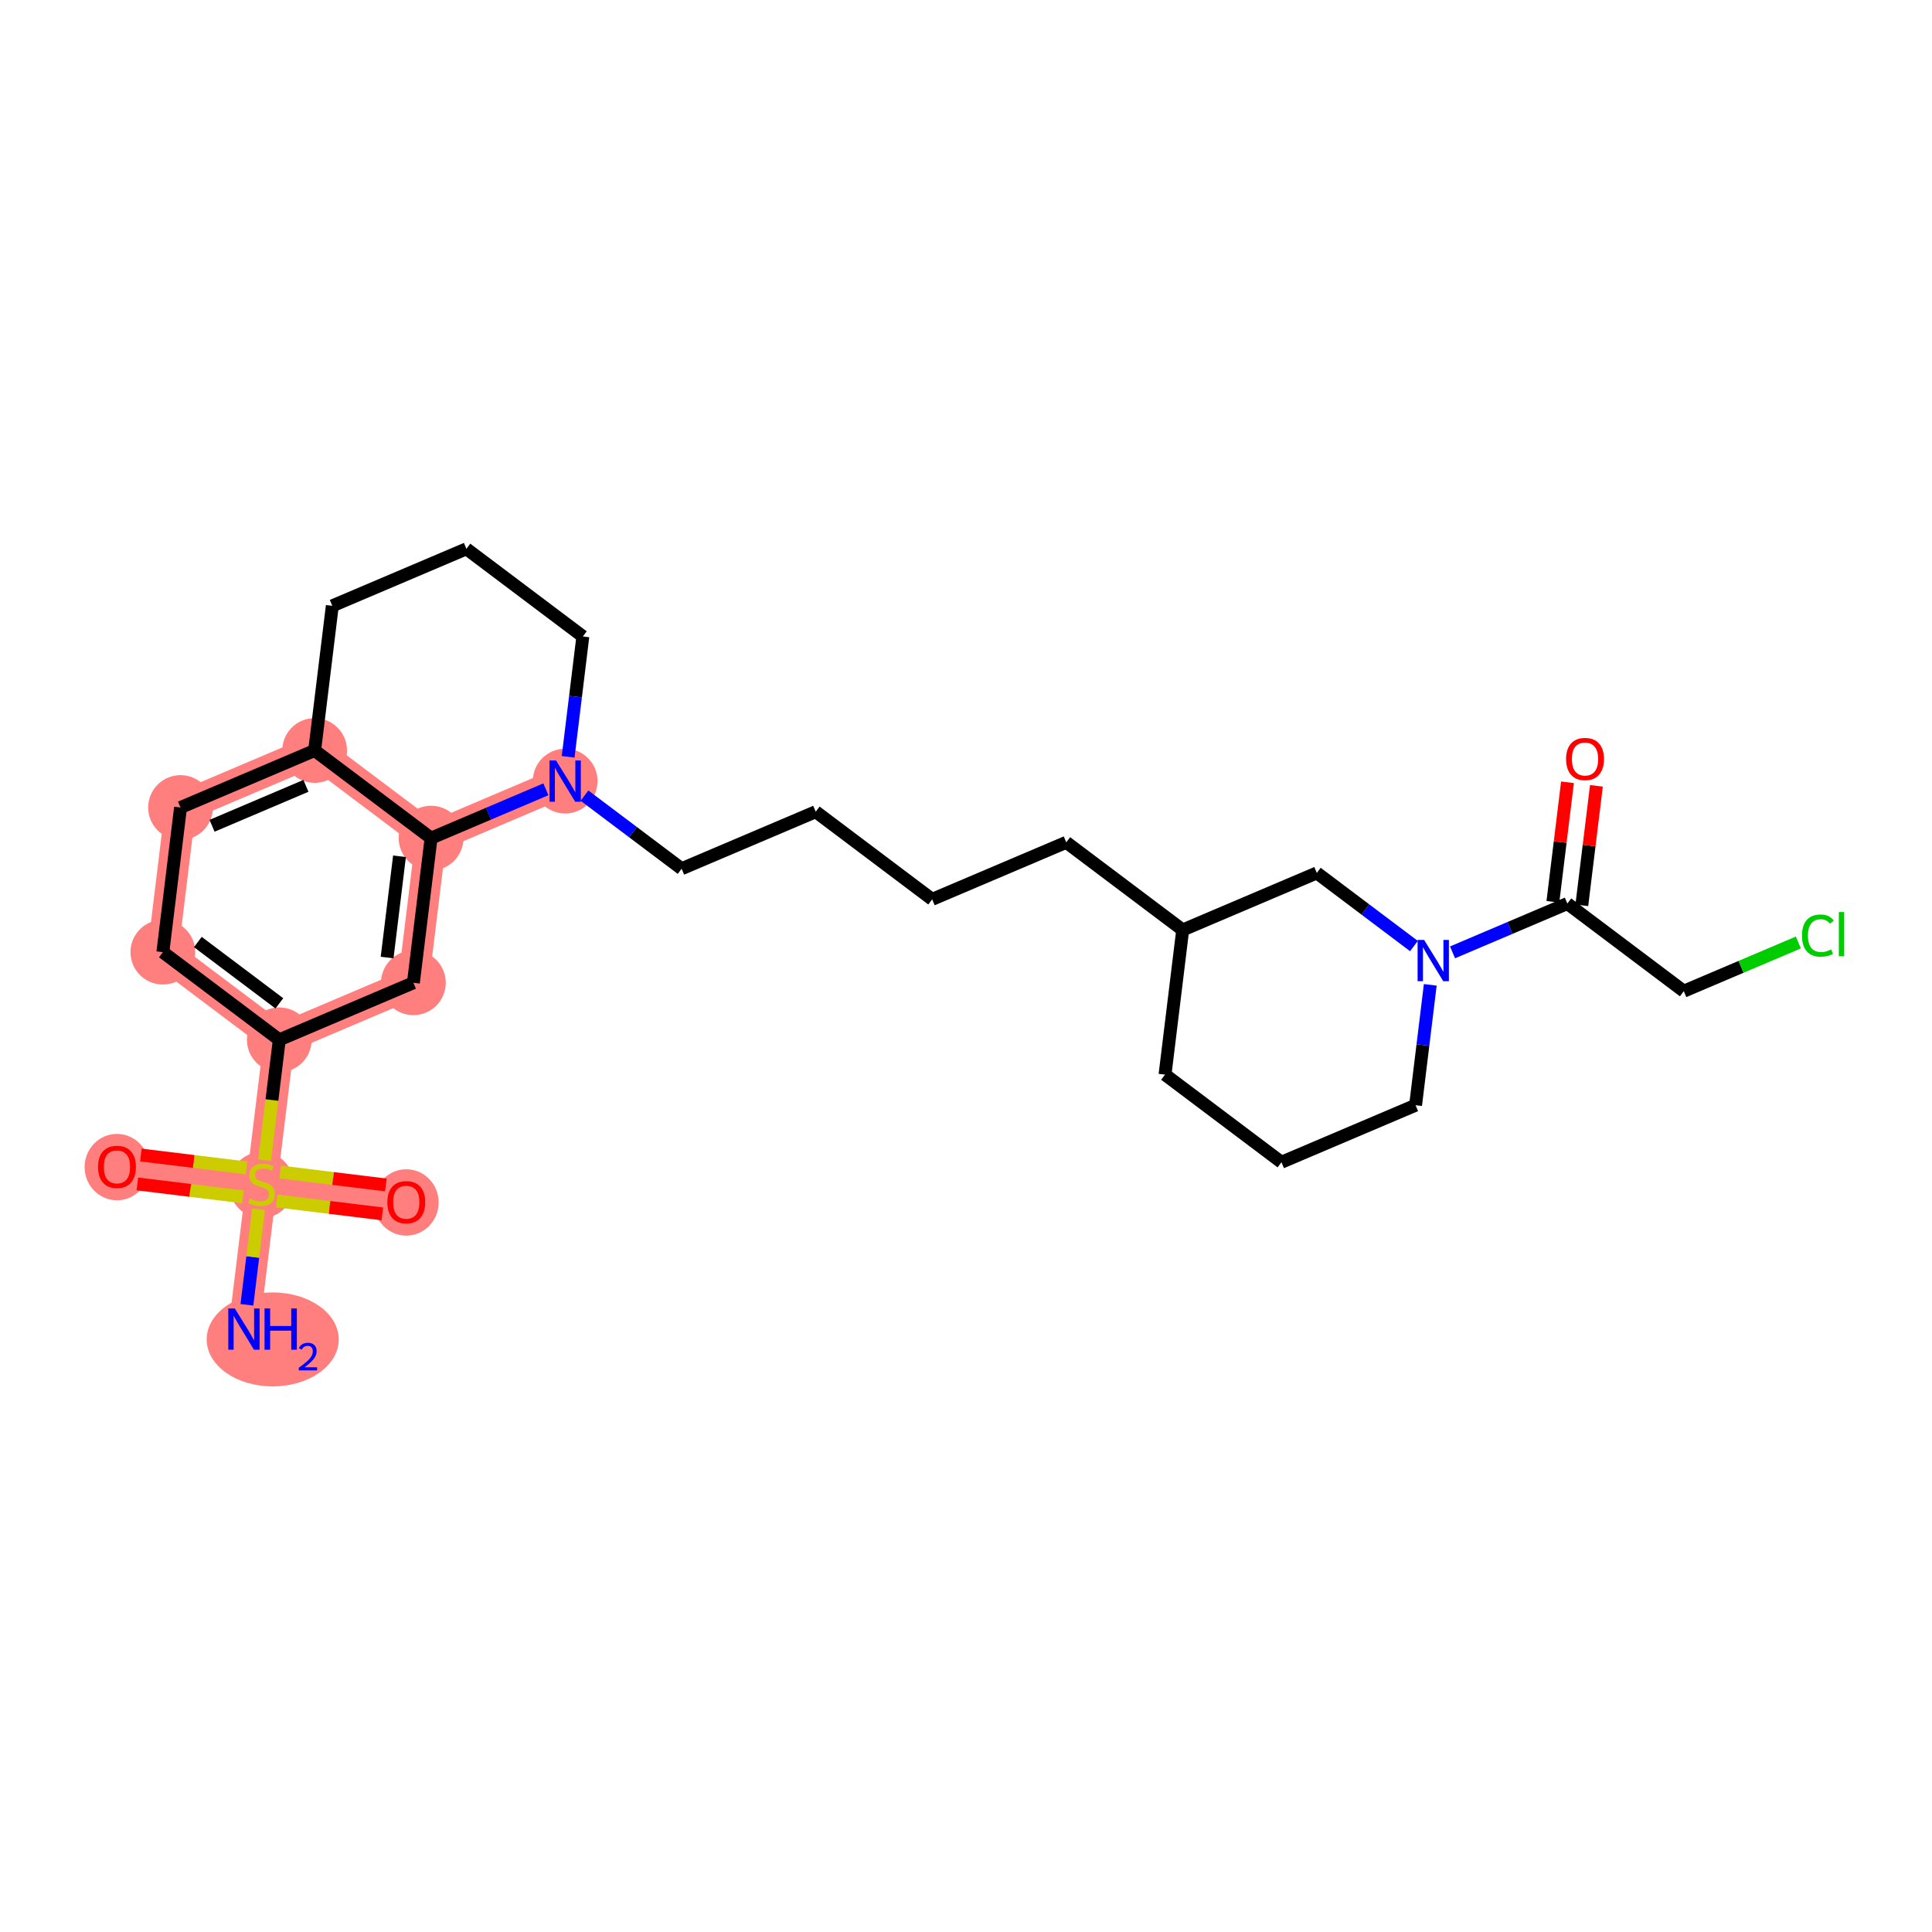 <?xml version='1.0' encoding='iso-8859-1'?>
<svg version='1.1' baseProfile='full'
              xmlns='http://www.w3.org/2000/svg'
                      xmlns:rdkit='http://www.rdkit.org/xml'
                      xmlns:xlink='http://www.w3.org/1999/xlink'
                  xml:space='preserve'
width='300px' height='300px' viewBox='0 0 300 300'>
<!-- END OF HEADER -->
<rect style='opacity:1.0;fill:#FFFFFF;stroke:none' width='300' height='300' x='0' y='0'> </rect>
<rect style='opacity:1.0;fill:#FFFFFF;stroke:none' width='300' height='300' x='0' y='0'> </rect>
<path d='M 37.879,206.381 L 40.623,183.919' style='fill:none;fill-rule:evenodd;stroke:#FF7F7F;stroke-width:4.8px;stroke-linecap:butt;stroke-linejoin:miter;stroke-opacity:1' />
<path d='M 40.623,183.919 L 18.162,181.175' style='fill:none;fill-rule:evenodd;stroke:#FF7F7F;stroke-width:4.8px;stroke-linecap:butt;stroke-linejoin:miter;stroke-opacity:1' />
<path d='M 40.623,183.919 L 63.085,186.664' style='fill:none;fill-rule:evenodd;stroke:#FF7F7F;stroke-width:4.8px;stroke-linecap:butt;stroke-linejoin:miter;stroke-opacity:1' />
<path d='M 40.623,183.919 L 43.368,161.458' style='fill:none;fill-rule:evenodd;stroke:#FF7F7F;stroke-width:4.8px;stroke-linecap:butt;stroke-linejoin:miter;stroke-opacity:1' />
<path d='M 43.368,161.458 L 25.288,147.851' style='fill:none;fill-rule:evenodd;stroke:#FF7F7F;stroke-width:4.8px;stroke-linecap:butt;stroke-linejoin:miter;stroke-opacity:1' />
<path d='M 43.368,161.458 L 64.192,152.604' style='fill:none;fill-rule:evenodd;stroke:#FF7F7F;stroke-width:4.8px;stroke-linecap:butt;stroke-linejoin:miter;stroke-opacity:1' />
<path d='M 25.288,147.851 L 28.032,125.389' style='fill:none;fill-rule:evenodd;stroke:#FF7F7F;stroke-width:4.8px;stroke-linecap:butt;stroke-linejoin:miter;stroke-opacity:1' />
<path d='M 28.032,125.389 L 48.857,116.535' style='fill:none;fill-rule:evenodd;stroke:#FF7F7F;stroke-width:4.8px;stroke-linecap:butt;stroke-linejoin:miter;stroke-opacity:1' />
<path d='M 48.857,116.535 L 66.936,130.143' style='fill:none;fill-rule:evenodd;stroke:#FF7F7F;stroke-width:4.8px;stroke-linecap:butt;stroke-linejoin:miter;stroke-opacity:1' />
<path d='M 66.936,130.143 L 64.192,152.604' style='fill:none;fill-rule:evenodd;stroke:#FF7F7F;stroke-width:4.8px;stroke-linecap:butt;stroke-linejoin:miter;stroke-opacity:1' />
<path d='M 66.936,130.143 L 87.761,121.289' style='fill:none;fill-rule:evenodd;stroke:#FF7F7F;stroke-width:4.8px;stroke-linecap:butt;stroke-linejoin:miter;stroke-opacity:1' />
<ellipse cx='42.345' cy='207.983' rx='9.753' ry='6.797'  style='fill:#FF7F7F;fill-rule:evenodd;stroke:#FF7F7F;stroke-width:1.0px;stroke-linecap:butt;stroke-linejoin:miter;stroke-opacity:1' />
<ellipse cx='40.623' cy='184.005' rx='4.526' ry='4.64'  style='fill:#FF7F7F;fill-rule:evenodd;stroke:#FF7F7F;stroke-width:1.0px;stroke-linecap:butt;stroke-linejoin:miter;stroke-opacity:1' />
<ellipse cx='18.162' cy='181.225' rx='4.526' ry='4.653'  style='fill:#FF7F7F;fill-rule:evenodd;stroke:#FF7F7F;stroke-width:1.0px;stroke-linecap:butt;stroke-linejoin:miter;stroke-opacity:1' />
<ellipse cx='63.085' cy='186.714' rx='4.526' ry='4.653'  style='fill:#FF7F7F;fill-rule:evenodd;stroke:#FF7F7F;stroke-width:1.0px;stroke-linecap:butt;stroke-linejoin:miter;stroke-opacity:1' />
<ellipse cx='43.368' cy='161.458' rx='4.526' ry='4.526'  style='fill:#FF7F7F;fill-rule:evenodd;stroke:#FF7F7F;stroke-width:1.0px;stroke-linecap:butt;stroke-linejoin:miter;stroke-opacity:1' />
<ellipse cx='25.288' cy='147.851' rx='4.526' ry='4.526'  style='fill:#FF7F7F;fill-rule:evenodd;stroke:#FF7F7F;stroke-width:1.0px;stroke-linecap:butt;stroke-linejoin:miter;stroke-opacity:1' />
<ellipse cx='28.032' cy='125.389' rx='4.526' ry='4.526'  style='fill:#FF7F7F;fill-rule:evenodd;stroke:#FF7F7F;stroke-width:1.0px;stroke-linecap:butt;stroke-linejoin:miter;stroke-opacity:1' />
<ellipse cx='48.857' cy='116.535' rx='4.526' ry='4.526'  style='fill:#FF7F7F;fill-rule:evenodd;stroke:#FF7F7F;stroke-width:1.0px;stroke-linecap:butt;stroke-linejoin:miter;stroke-opacity:1' />
<ellipse cx='66.936' cy='130.143' rx='4.526' ry='4.526'  style='fill:#FF7F7F;fill-rule:evenodd;stroke:#FF7F7F;stroke-width:1.0px;stroke-linecap:butt;stroke-linejoin:miter;stroke-opacity:1' />
<ellipse cx='64.192' cy='152.604' rx='4.526' ry='4.526'  style='fill:#FF7F7F;fill-rule:evenodd;stroke:#FF7F7F;stroke-width:1.0px;stroke-linecap:butt;stroke-linejoin:miter;stroke-opacity:1' />
<ellipse cx='87.761' cy='121.289' rx='4.526' ry='4.531'  style='fill:#FF7F7F;fill-rule:evenodd;stroke:#FF7F7F;stroke-width:1.0px;stroke-linecap:butt;stroke-linejoin:miter;stroke-opacity:1' />
<path class='bond-0 atom-0 atom-1' d='M 38.34,202.611 L 39.247,195.184' style='fill:none;fill-rule:evenodd;stroke:#0000FF;stroke-width:2.0px;stroke-linecap:butt;stroke-linejoin:miter;stroke-opacity:1' />
<path class='bond-0 atom-0 atom-1' d='M 39.247,195.184 L 40.154,187.757' style='fill:none;fill-rule:evenodd;stroke:#CCCC00;stroke-width:2.0px;stroke-linecap:butt;stroke-linejoin:miter;stroke-opacity:1' />
<path class='bond-1 atom-1 atom-2' d='M 38.277,181.353 L 30.078,180.351' style='fill:none;fill-rule:evenodd;stroke:#CCCC00;stroke-width:2.0px;stroke-linecap:butt;stroke-linejoin:miter;stroke-opacity:1' />
<path class='bond-1 atom-1 atom-2' d='M 30.078,180.351 L 21.878,179.349' style='fill:none;fill-rule:evenodd;stroke:#FF0000;stroke-width:2.0px;stroke-linecap:butt;stroke-linejoin:miter;stroke-opacity:1' />
<path class='bond-1 atom-1 atom-2' d='M 37.728,185.845 L 29.529,184.843' style='fill:none;fill-rule:evenodd;stroke:#CCCC00;stroke-width:2.0px;stroke-linecap:butt;stroke-linejoin:miter;stroke-opacity:1' />
<path class='bond-1 atom-1 atom-2' d='M 29.529,184.843 L 21.329,183.842' style='fill:none;fill-rule:evenodd;stroke:#FF0000;stroke-width:2.0px;stroke-linecap:butt;stroke-linejoin:miter;stroke-opacity:1' />
<path class='bond-2 atom-1 atom-3' d='M 42.969,186.486 L 51.169,187.488' style='fill:none;fill-rule:evenodd;stroke:#CCCC00;stroke-width:2.0px;stroke-linecap:butt;stroke-linejoin:miter;stroke-opacity:1' />
<path class='bond-2 atom-1 atom-3' d='M 51.169,187.488 L 59.369,188.489' style='fill:none;fill-rule:evenodd;stroke:#FF0000;stroke-width:2.0px;stroke-linecap:butt;stroke-linejoin:miter;stroke-opacity:1' />
<path class='bond-2 atom-1 atom-3' d='M 43.518,181.993 L 51.718,182.995' style='fill:none;fill-rule:evenodd;stroke:#CCCC00;stroke-width:2.0px;stroke-linecap:butt;stroke-linejoin:miter;stroke-opacity:1' />
<path class='bond-2 atom-1 atom-3' d='M 51.718,182.995 L 59.918,183.997' style='fill:none;fill-rule:evenodd;stroke:#FF0000;stroke-width:2.0px;stroke-linecap:butt;stroke-linejoin:miter;stroke-opacity:1' />
<path class='bond-3 atom-1 atom-4' d='M 41.083,180.158 L 42.225,170.808' style='fill:none;fill-rule:evenodd;stroke:#CCCC00;stroke-width:2.0px;stroke-linecap:butt;stroke-linejoin:miter;stroke-opacity:1' />
<path class='bond-3 atom-1 atom-4' d='M 42.225,170.808 L 43.368,161.458' style='fill:none;fill-rule:evenodd;stroke:#000000;stroke-width:2.0px;stroke-linecap:butt;stroke-linejoin:miter;stroke-opacity:1' />
<path class='bond-4 atom-4 atom-5' d='M 43.368,161.458 L 25.288,147.851' style='fill:none;fill-rule:evenodd;stroke:#000000;stroke-width:2.0px;stroke-linecap:butt;stroke-linejoin:miter;stroke-opacity:1' />
<path class='bond-4 atom-4 atom-5' d='M 43.377,155.801 L 30.721,146.276' style='fill:none;fill-rule:evenodd;stroke:#000000;stroke-width:2.0px;stroke-linecap:butt;stroke-linejoin:miter;stroke-opacity:1' />
<path class='bond-27 atom-9 atom-4' d='M 64.192,152.604 L 43.368,161.458' style='fill:none;fill-rule:evenodd;stroke:#000000;stroke-width:2.0px;stroke-linecap:butt;stroke-linejoin:miter;stroke-opacity:1' />
<path class='bond-5 atom-5 atom-6' d='M 25.288,147.851 L 28.032,125.389' style='fill:none;fill-rule:evenodd;stroke:#000000;stroke-width:2.0px;stroke-linecap:butt;stroke-linejoin:miter;stroke-opacity:1' />
<path class='bond-6 atom-6 atom-7' d='M 28.032,125.389 L 48.857,116.535' style='fill:none;fill-rule:evenodd;stroke:#000000;stroke-width:2.0px;stroke-linecap:butt;stroke-linejoin:miter;stroke-opacity:1' />
<path class='bond-6 atom-6 atom-7' d='M 32.927,128.226 L 47.504,122.028' style='fill:none;fill-rule:evenodd;stroke:#000000;stroke-width:2.0px;stroke-linecap:butt;stroke-linejoin:miter;stroke-opacity:1' />
<path class='bond-7 atom-7 atom-8' d='M 48.857,116.535 L 66.936,130.143' style='fill:none;fill-rule:evenodd;stroke:#000000;stroke-width:2.0px;stroke-linecap:butt;stroke-linejoin:miter;stroke-opacity:1' />
<path class='bond-29 atom-27 atom-7' d='M 51.601,94.074 L 48.857,116.535' style='fill:none;fill-rule:evenodd;stroke:#000000;stroke-width:2.0px;stroke-linecap:butt;stroke-linejoin:miter;stroke-opacity:1' />
<path class='bond-8 atom-8 atom-9' d='M 66.936,130.143 L 64.192,152.604' style='fill:none;fill-rule:evenodd;stroke:#000000;stroke-width:2.0px;stroke-linecap:butt;stroke-linejoin:miter;stroke-opacity:1' />
<path class='bond-8 atom-8 atom-9' d='M 62.033,132.963 L 60.111,148.686' style='fill:none;fill-rule:evenodd;stroke:#000000;stroke-width:2.0px;stroke-linecap:butt;stroke-linejoin:miter;stroke-opacity:1' />
<path class='bond-9 atom-8 atom-10' d='M 66.936,130.143 L 75.851,126.353' style='fill:none;fill-rule:evenodd;stroke:#000000;stroke-width:2.0px;stroke-linecap:butt;stroke-linejoin:miter;stroke-opacity:1' />
<path class='bond-9 atom-8 atom-10' d='M 75.851,126.353 L 84.765,122.563' style='fill:none;fill-rule:evenodd;stroke:#0000FF;stroke-width:2.0px;stroke-linecap:butt;stroke-linejoin:miter;stroke-opacity:1' />
<path class='bond-10 atom-10 atom-11' d='M 90.757,123.544 L 98.299,129.22' style='fill:none;fill-rule:evenodd;stroke:#0000FF;stroke-width:2.0px;stroke-linecap:butt;stroke-linejoin:miter;stroke-opacity:1' />
<path class='bond-10 atom-10 atom-11' d='M 98.299,129.22 L 105.841,134.896' style='fill:none;fill-rule:evenodd;stroke:#000000;stroke-width:2.0px;stroke-linecap:butt;stroke-linejoin:miter;stroke-opacity:1' />
<path class='bond-24 atom-10 atom-25' d='M 88.221,117.519 L 89.363,108.173' style='fill:none;fill-rule:evenodd;stroke:#0000FF;stroke-width:2.0px;stroke-linecap:butt;stroke-linejoin:miter;stroke-opacity:1' />
<path class='bond-24 atom-10 atom-25' d='M 89.363,108.173 L 90.505,98.828' style='fill:none;fill-rule:evenodd;stroke:#000000;stroke-width:2.0px;stroke-linecap:butt;stroke-linejoin:miter;stroke-opacity:1' />
<path class='bond-11 atom-11 atom-12' d='M 105.841,134.896 L 126.665,126.042' style='fill:none;fill-rule:evenodd;stroke:#000000;stroke-width:2.0px;stroke-linecap:butt;stroke-linejoin:miter;stroke-opacity:1' />
<path class='bond-12 atom-12 atom-13' d='M 126.665,126.042 L 144.745,139.65' style='fill:none;fill-rule:evenodd;stroke:#000000;stroke-width:2.0px;stroke-linecap:butt;stroke-linejoin:miter;stroke-opacity:1' />
<path class='bond-13 atom-13 atom-14' d='M 144.745,139.65 L 165.569,130.796' style='fill:none;fill-rule:evenodd;stroke:#000000;stroke-width:2.0px;stroke-linecap:butt;stroke-linejoin:miter;stroke-opacity:1' />
<path class='bond-14 atom-14 atom-15' d='M 165.569,130.796 L 183.649,144.403' style='fill:none;fill-rule:evenodd;stroke:#000000;stroke-width:2.0px;stroke-linecap:butt;stroke-linejoin:miter;stroke-opacity:1' />
<path class='bond-15 atom-15 atom-16' d='M 183.649,144.403 L 180.904,166.865' style='fill:none;fill-rule:evenodd;stroke:#000000;stroke-width:2.0px;stroke-linecap:butt;stroke-linejoin:miter;stroke-opacity:1' />
<path class='bond-28 atom-24 atom-15' d='M 204.473,135.549 L 183.649,144.403' style='fill:none;fill-rule:evenodd;stroke:#000000;stroke-width:2.0px;stroke-linecap:butt;stroke-linejoin:miter;stroke-opacity:1' />
<path class='bond-16 atom-16 atom-17' d='M 180.904,166.865 L 198.984,180.472' style='fill:none;fill-rule:evenodd;stroke:#000000;stroke-width:2.0px;stroke-linecap:butt;stroke-linejoin:miter;stroke-opacity:1' />
<path class='bond-17 atom-17 atom-18' d='M 198.984,180.472 L 219.809,171.618' style='fill:none;fill-rule:evenodd;stroke:#000000;stroke-width:2.0px;stroke-linecap:butt;stroke-linejoin:miter;stroke-opacity:1' />
<path class='bond-18 atom-18 atom-19' d='M 219.809,171.618 L 220.951,162.272' style='fill:none;fill-rule:evenodd;stroke:#000000;stroke-width:2.0px;stroke-linecap:butt;stroke-linejoin:miter;stroke-opacity:1' />
<path class='bond-18 atom-18 atom-19' d='M 220.951,162.272 L 222.092,152.927' style='fill:none;fill-rule:evenodd;stroke:#0000FF;stroke-width:2.0px;stroke-linecap:butt;stroke-linejoin:miter;stroke-opacity:1' />
<path class='bond-19 atom-19 atom-20' d='M 225.549,147.883 L 234.463,144.093' style='fill:none;fill-rule:evenodd;stroke:#0000FF;stroke-width:2.0px;stroke-linecap:butt;stroke-linejoin:miter;stroke-opacity:1' />
<path class='bond-19 atom-19 atom-20' d='M 234.463,144.093 L 243.377,140.303' style='fill:none;fill-rule:evenodd;stroke:#000000;stroke-width:2.0px;stroke-linecap:butt;stroke-linejoin:miter;stroke-opacity:1' />
<path class='bond-23 atom-19 atom-24' d='M 219.557,146.902 L 212.015,141.226' style='fill:none;fill-rule:evenodd;stroke:#0000FF;stroke-width:2.0px;stroke-linecap:butt;stroke-linejoin:miter;stroke-opacity:1' />
<path class='bond-23 atom-19 atom-24' d='M 212.015,141.226 L 204.473,135.549' style='fill:none;fill-rule:evenodd;stroke:#000000;stroke-width:2.0px;stroke-linecap:butt;stroke-linejoin:miter;stroke-opacity:1' />
<path class='bond-20 atom-20 atom-21' d='M 245.623,140.577 L 246.757,131.3' style='fill:none;fill-rule:evenodd;stroke:#000000;stroke-width:2.0px;stroke-linecap:butt;stroke-linejoin:miter;stroke-opacity:1' />
<path class='bond-20 atom-20 atom-21' d='M 246.757,131.3 L 247.891,122.022' style='fill:none;fill-rule:evenodd;stroke:#FF0000;stroke-width:2.0px;stroke-linecap:butt;stroke-linejoin:miter;stroke-opacity:1' />
<path class='bond-20 atom-20 atom-21' d='M 241.131,140.029 L 242.265,130.751' style='fill:none;fill-rule:evenodd;stroke:#000000;stroke-width:2.0px;stroke-linecap:butt;stroke-linejoin:miter;stroke-opacity:1' />
<path class='bond-20 atom-20 atom-21' d='M 242.265,130.751 L 243.398,121.473' style='fill:none;fill-rule:evenodd;stroke:#FF0000;stroke-width:2.0px;stroke-linecap:butt;stroke-linejoin:miter;stroke-opacity:1' />
<path class='bond-21 atom-20 atom-22' d='M 243.377,140.303 L 261.457,153.91' style='fill:none;fill-rule:evenodd;stroke:#000000;stroke-width:2.0px;stroke-linecap:butt;stroke-linejoin:miter;stroke-opacity:1' />
<path class='bond-22 atom-22 atom-23' d='M 261.457,153.91 L 270.351,150.129' style='fill:none;fill-rule:evenodd;stroke:#000000;stroke-width:2.0px;stroke-linecap:butt;stroke-linejoin:miter;stroke-opacity:1' />
<path class='bond-22 atom-22 atom-23' d='M 270.351,150.129 L 279.245,146.348' style='fill:none;fill-rule:evenodd;stroke:#00CC00;stroke-width:2.0px;stroke-linecap:butt;stroke-linejoin:miter;stroke-opacity:1' />
<path class='bond-25 atom-25 atom-26' d='M 90.505,98.828 L 72.425,85.22' style='fill:none;fill-rule:evenodd;stroke:#000000;stroke-width:2.0px;stroke-linecap:butt;stroke-linejoin:miter;stroke-opacity:1' />
<path class='bond-26 atom-26 atom-27' d='M 72.425,85.22 L 51.601,94.074' style='fill:none;fill-rule:evenodd;stroke:#000000;stroke-width:2.0px;stroke-linecap:butt;stroke-linejoin:miter;stroke-opacity:1' />
<path  class='atom-0' d='M 36.462 203.176
L 38.562 206.571
Q 38.77 206.906, 39.105 207.512
Q 39.44 208.118, 39.458 208.155
L 39.458 203.176
L 40.309 203.176
L 40.309 209.585
L 39.431 209.585
L 37.177 205.874
Q 36.915 205.439, 36.634 204.941
Q 36.363 204.444, 36.281 204.29
L 36.281 209.585
L 35.449 209.585
L 35.449 203.176
L 36.462 203.176
' fill='#0000FF'/>
<path  class='atom-0' d='M 41.078 203.176
L 41.947 203.176
L 41.947 205.901
L 45.224 205.901
L 45.224 203.176
L 46.093 203.176
L 46.093 209.585
L 45.224 209.585
L 45.224 206.625
L 41.947 206.625
L 41.947 209.585
L 41.078 209.585
L 41.078 203.176
' fill='#0000FF'/>
<path  class='atom-0' d='M 46.404 209.36
Q 46.559 208.96, 46.929 208.739
Q 47.3 208.512, 47.813 208.512
Q 48.453 208.512, 48.811 208.858
Q 49.169 209.205, 49.169 209.82
Q 49.169 210.447, 48.704 211.033
Q 48.244 211.618, 47.288 212.311
L 49.241 212.311
L 49.241 212.789
L 46.392 212.789
L 46.392 212.389
Q 47.18 211.827, 47.646 211.409
Q 48.118 210.991, 48.345 210.614
Q 48.572 210.238, 48.572 209.85
Q 48.572 209.444, 48.369 209.217
Q 48.166 208.99, 47.813 208.99
Q 47.473 208.99, 47.246 209.127
Q 47.019 209.264, 46.858 209.569
L 46.404 209.36
' fill='#0000FF'/>
<path  class='atom-1' d='M 38.813 186.119
Q 38.886 186.146, 39.184 186.273
Q 39.483 186.399, 39.809 186.481
Q 40.144 186.553, 40.469 186.553
Q 41.076 186.553, 41.429 186.264
Q 41.782 185.965, 41.782 185.449
Q 41.782 185.096, 41.601 184.879
Q 41.429 184.662, 41.157 184.544
Q 40.886 184.426, 40.433 184.29
Q 39.863 184.118, 39.519 183.956
Q 39.184 183.793, 38.94 183.449
Q 38.705 183.105, 38.705 182.525
Q 38.705 181.72, 39.248 181.222
Q 39.8 180.724, 40.886 180.724
Q 41.628 180.724, 42.47 181.077
L 42.262 181.774
Q 41.492 181.457, 40.913 181.457
Q 40.288 181.457, 39.944 181.72
Q 39.6 181.973, 39.61 182.417
Q 39.61 182.761, 39.782 182.969
Q 39.963 183.177, 40.216 183.295
Q 40.478 183.412, 40.913 183.548
Q 41.492 183.729, 41.836 183.91
Q 42.18 184.091, 42.425 184.462
Q 42.678 184.824, 42.678 185.449
Q 42.678 186.336, 42.081 186.816
Q 41.492 187.286, 40.506 187.286
Q 39.935 187.286, 39.501 187.16
Q 39.076 187.042, 38.569 186.834
L 38.813 186.119
' fill='#CCCC00'/>
<path  class='atom-2' d='M 15.22 181.193
Q 15.22 179.654, 15.981 178.794
Q 16.741 177.935, 18.162 177.935
Q 19.583 177.935, 20.343 178.794
Q 21.104 179.654, 21.104 181.193
Q 21.104 182.75, 20.334 183.637
Q 19.565 184.515, 18.162 184.515
Q 16.75 184.515, 15.981 183.637
Q 15.22 182.759, 15.22 181.193
M 18.162 183.791
Q 19.14 183.791, 19.665 183.139
Q 20.199 182.478, 20.199 181.193
Q 20.199 179.935, 19.665 179.301
Q 19.14 178.659, 18.162 178.659
Q 17.184 178.659, 16.651 179.292
Q 16.125 179.926, 16.125 181.193
Q 16.125 182.487, 16.651 183.139
Q 17.184 183.791, 18.162 183.791
' fill='#FF0000'/>
<path  class='atom-3' d='M 60.143 186.682
Q 60.143 185.143, 60.903 184.283
Q 61.664 183.423, 63.085 183.423
Q 64.506 183.423, 65.266 184.283
Q 66.026 185.143, 66.026 186.682
Q 66.026 188.239, 65.257 189.126
Q 64.488 190.004, 63.085 190.004
Q 61.673 190.004, 60.903 189.126
Q 60.143 188.248, 60.143 186.682
M 63.085 189.28
Q 64.062 189.28, 64.587 188.628
Q 65.121 187.967, 65.121 186.682
Q 65.121 185.424, 64.587 184.79
Q 64.062 184.148, 63.085 184.148
Q 62.107 184.148, 61.573 184.781
Q 61.048 185.415, 61.048 186.682
Q 61.048 187.976, 61.573 188.628
Q 62.107 189.28, 63.085 189.28
' fill='#FF0000'/>
<path  class='atom-10' d='M 86.344 118.085
L 88.444 121.479
Q 88.652 121.814, 88.987 122.42
Q 89.322 123.027, 89.34 123.063
L 89.34 118.085
L 90.191 118.085
L 90.191 124.493
L 89.313 124.493
L 87.059 120.782
Q 86.797 120.348, 86.516 119.85
Q 86.245 119.352, 86.163 119.198
L 86.163 124.493
L 85.331 124.493
L 85.331 118.085
L 86.344 118.085
' fill='#0000FF'/>
<path  class='atom-19' d='M 221.137 145.953
L 223.236 149.347
Q 223.445 149.682, 223.78 150.288
Q 224.114 150.895, 224.133 150.931
L 224.133 145.953
L 224.983 145.953
L 224.983 152.361
L 224.105 152.361
L 221.852 148.65
Q 221.589 148.216, 221.308 147.718
Q 221.037 147.22, 220.955 147.066
L 220.955 152.361
L 220.123 152.361
L 220.123 145.953
L 221.137 145.953
' fill='#0000FF'/>
<path  class='atom-21' d='M 243.18 117.86
Q 243.18 116.321, 243.94 115.461
Q 244.701 114.601, 246.122 114.601
Q 247.543 114.601, 248.303 115.461
Q 249.063 116.321, 249.063 117.86
Q 249.063 119.417, 248.294 120.304
Q 247.525 121.182, 246.122 121.182
Q 244.71 121.182, 243.94 120.304
Q 243.18 119.426, 243.18 117.86
M 246.122 120.458
Q 247.099 120.458, 247.624 119.806
Q 248.158 119.145, 248.158 117.86
Q 248.158 116.602, 247.624 115.968
Q 247.099 115.325, 246.122 115.325
Q 245.144 115.325, 244.61 115.959
Q 244.085 116.593, 244.085 117.86
Q 244.085 119.154, 244.61 119.806
Q 245.144 120.458, 246.122 120.458
' fill='#FF0000'/>
<path  class='atom-23' d='M 279.81 145.278
Q 279.81 143.685, 280.553 142.853
Q 281.304 142.011, 282.725 142.011
Q 284.046 142.011, 284.752 142.943
L 284.155 143.432
Q 283.639 142.753, 282.725 142.753
Q 281.757 142.753, 281.241 143.405
Q 280.734 144.047, 280.734 145.278
Q 280.734 146.545, 281.259 147.197
Q 281.793 147.849, 282.825 147.849
Q 283.531 147.849, 284.354 147.423
L 284.608 148.102
Q 284.273 148.32, 283.766 148.446
Q 283.259 148.573, 282.698 148.573
Q 281.304 148.573, 280.553 147.722
Q 279.81 146.871, 279.81 145.278
' fill='#00CC00'/>
<path  class='atom-23' d='M 285.531 141.622
L 286.364 141.622
L 286.364 148.492
L 285.531 148.492
L 285.531 141.622
' fill='#00CC00'/>
</svg>

